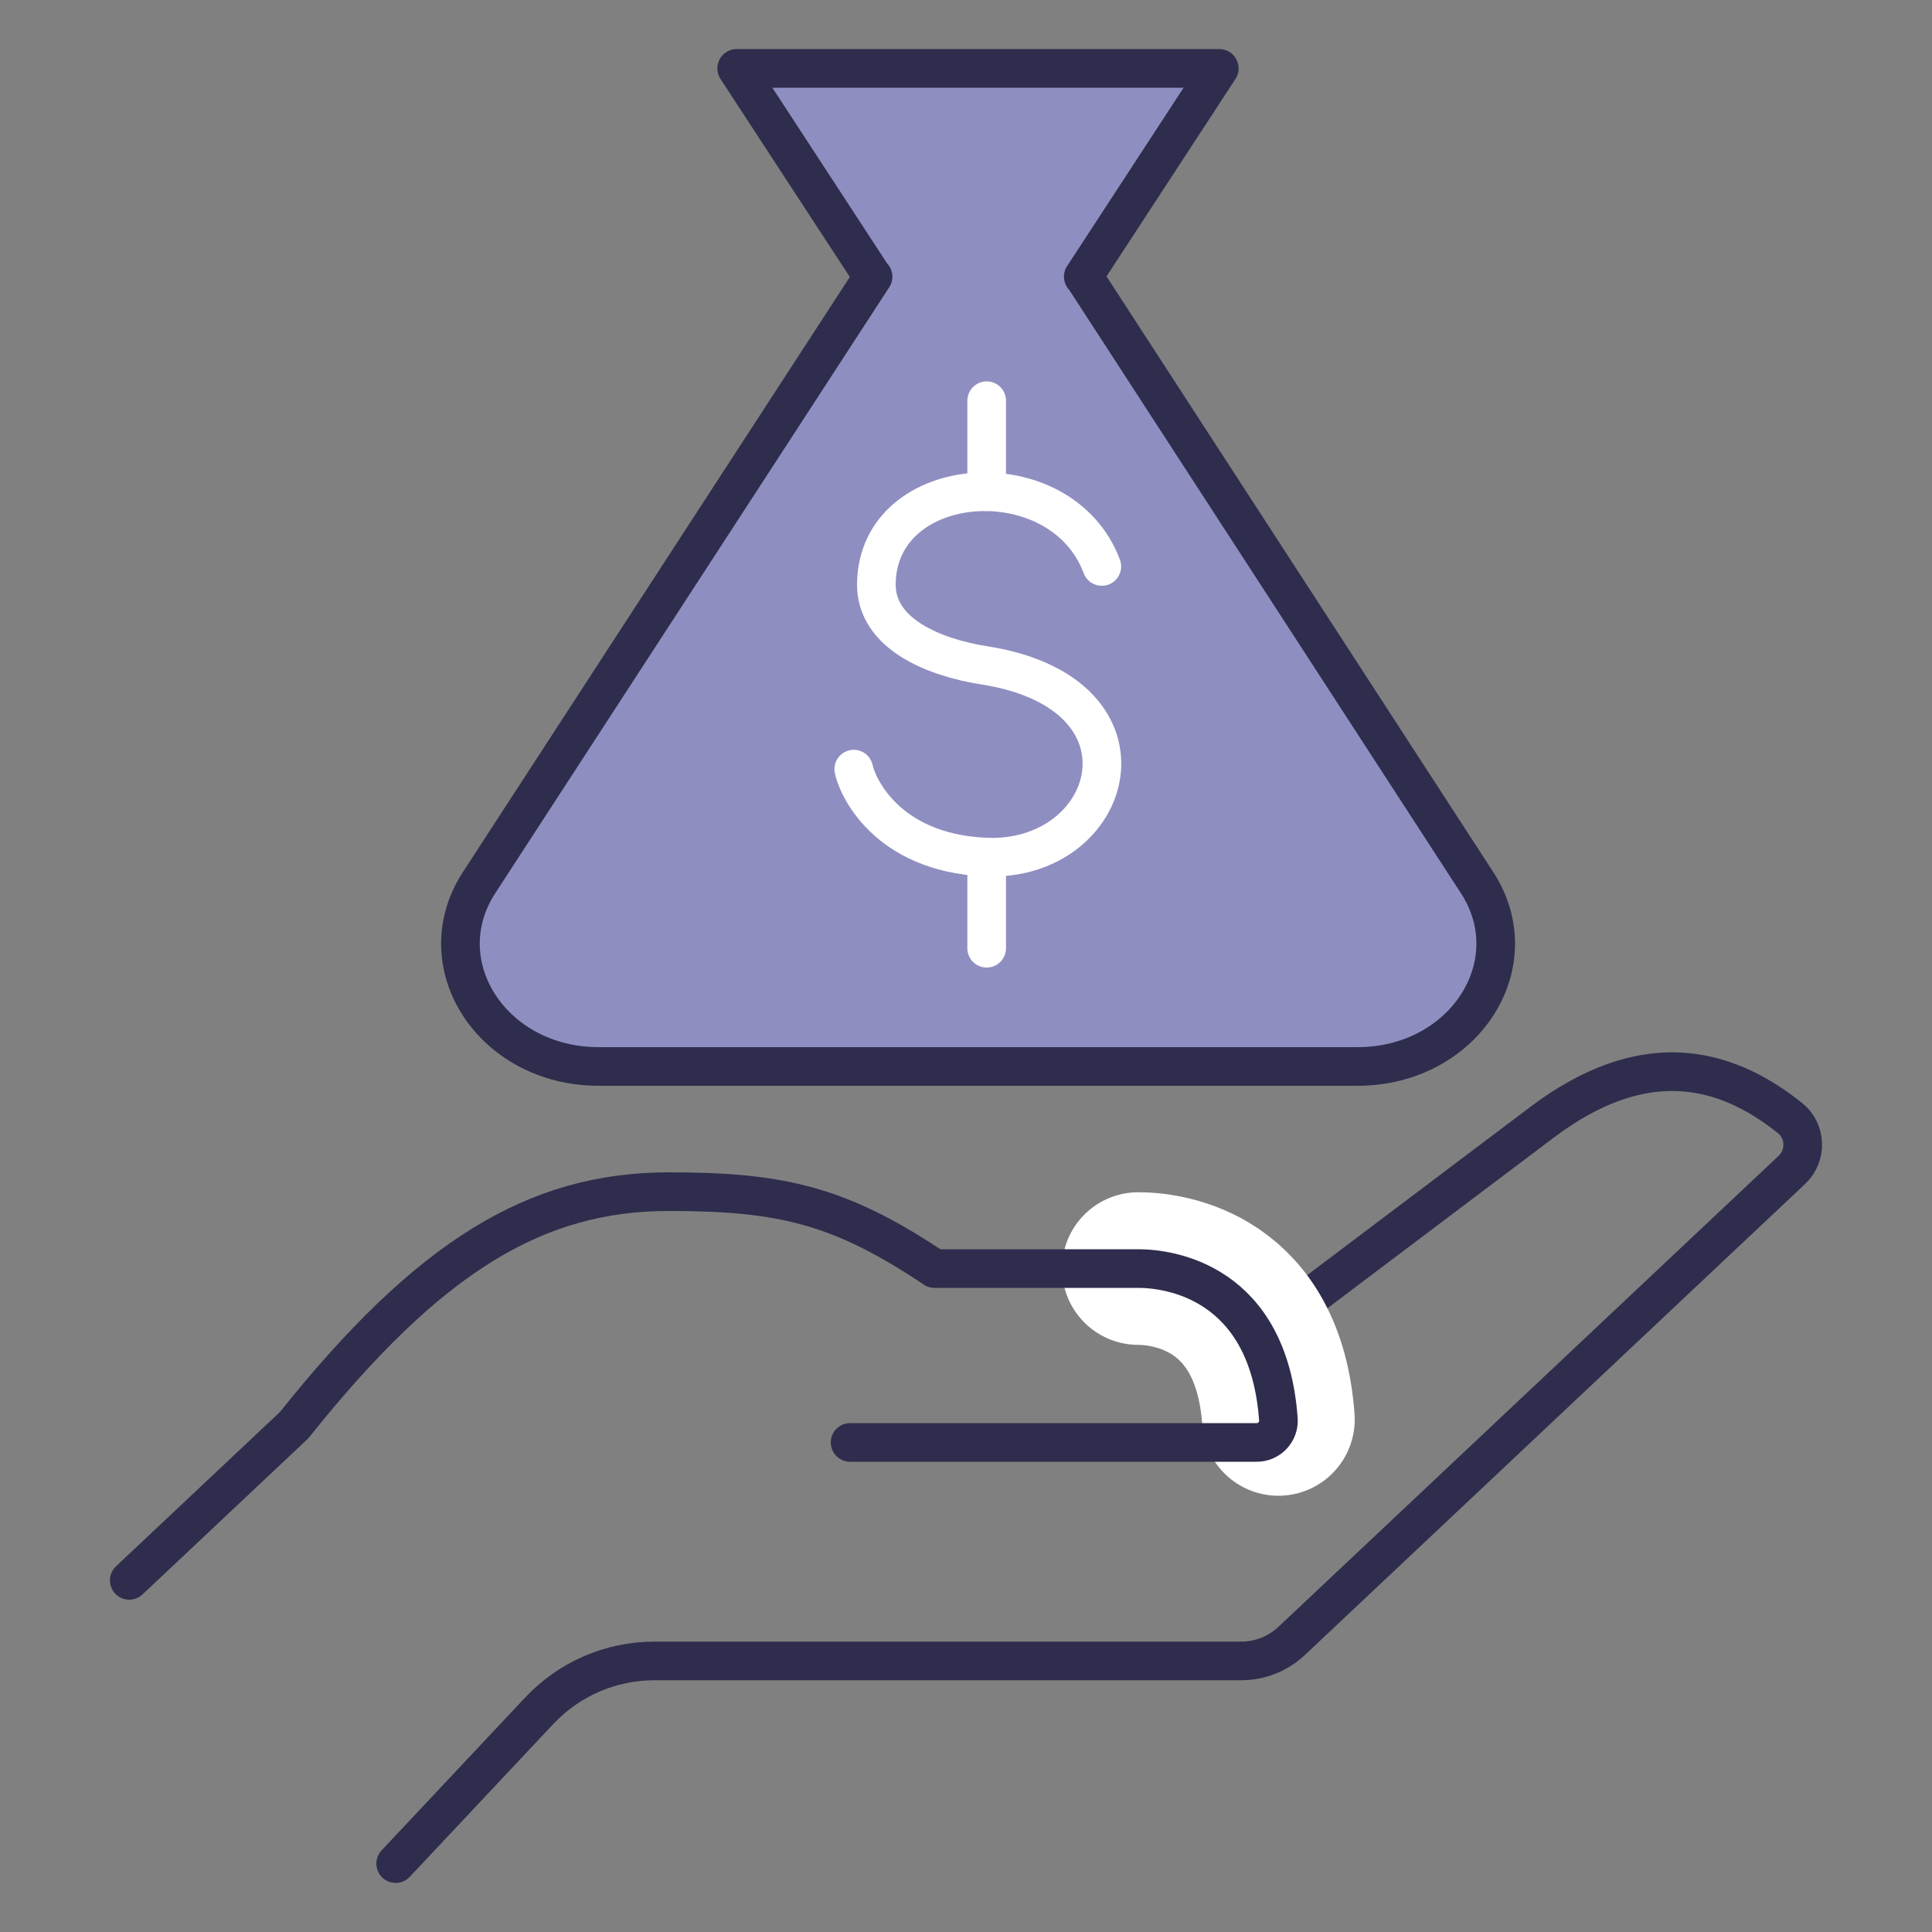 <?xml version="1.0" encoding="UTF-8"?>
<svg xmlns="http://www.w3.org/2000/svg" id="uuid-0266c5fd-0251-4c46-bb82-8cb51c95f5e4" data-name="Layer 1" width="100" height="100" viewBox="0 0 100 100">
  <rect x="0" y="0" width="100" height="100" fill="#808080" stroke="none"/>
  <defs>
    <style>
      .uuid-826707d6-6a22-428d-a5e2-527b5ca3bbcc {
        stroke-width: 7.9px;
      }

      .uuid-826707d6-6a22-428d-a5e2-527b5ca3bbcc, .uuid-e62c5013-af24-48ca-bdee-fe216ae478c5 {
        stroke: #fff;
      }

      .uuid-826707d6-6a22-428d-a5e2-527b5ca3bbcc, .uuid-e62c5013-af24-48ca-bdee-fe216ae478c5, .uuid-95de7d4d-db36-442c-9319-7da72c539a4a, .uuid-9a45cf2d-c0b0-47b3-b98b-39e8733c267f {
        stroke-linecap: round;
        stroke-linejoin: round;
      }

      .uuid-826707d6-6a22-428d-a5e2-527b5ca3bbcc, .uuid-e62c5013-af24-48ca-bdee-fe216ae478c5, .uuid-9a45cf2d-c0b0-47b3-b98b-39e8733c267f {
        fill: none;
      }

      .uuid-e62c5013-af24-48ca-bdee-fe216ae478c5, .uuid-95de7d4d-db36-442c-9319-7da72c539a4a, .uuid-9a45cf2d-c0b0-47b3-b98b-39e8733c267f {
        stroke-width: 2px;
      }

      .uuid-95de7d4d-db36-442c-9319-7da72c539a4a {
        fill: #8f8ec1;
      }

      .uuid-95de7d4d-db36-442c-9319-7da72c539a4a, .uuid-9a45cf2d-c0b0-47b3-b98b-39e8733c267f {
        stroke: #2f2d4d;
      }
    </style>
  </defs>
  <path class="uuid-9a45cf2d-c0b0-47b3-b98b-39e8733c267f" d="M65.85,68.62s8.33-6.29,13.99-10.55c5.18-3.89,9.36-2.96,12.81-.2.84.67.88,1.94.1,2.68l-25.89,24.38c-.71.67-1.65,1.04-2.62,1.04h-30.37c-2.26,0-4.41.93-5.96,2.58l-7.43,7.91"></path>
  <path class="uuid-826707d6-6a22-428d-a5e2-527b5ca3bbcc" d="M66.17,73.47c-.51-7.13-5.64-7.81-7.25-7.81"></path>
  <path class="uuid-9a45cf2d-c0b0-47b3-b98b-39e8733c267f" d="M44,74.66h21.05c.65,0,1.16-.55,1.12-1.19-.51-7.13-5.64-7.81-7.25-7.81h-10.55c-4.92-3.3-7.99-3.98-13.75-3.98-6.89,0-12.42,3.34-19.4,12.09l-8.53,8.03"></path>
  <path class="uuid-95de7d4d-db36-442c-9319-7da72c539a4a" d="M56.07,14.32l7.04-10.78h-24.98l7.04,10.78h.02l-20.39,31.36c-2.75,4.23.69,9.52,6.18,9.52h39.29c5.49,0,8.93-5.29,6.18-9.52l-20.36-31.36h-.01Z"></path>
  <path class="uuid-e62c5013-af24-48ca-bdee-fe216ae478c5" d="M57.03,29.32c-2.1-5.61-11.6-4.95-11.67.9-.03,2.61,3.03,3.82,5.6,4.22,9.34,1.47,6.76,10.26,0,9.92-5.13-.25-6.61-3.72-6.77-4.55"></path>
  <line class="uuid-e62c5013-af24-48ca-bdee-fe216ae478c5" x1="51.07" y1="20.74" x2="51.07" y2="25.45"></line>
  <line class="uuid-e62c5013-af24-48ca-bdee-fe216ae478c5" x1="51.07" y1="44.37" x2="51.07" y2="49.08"></line>
</svg>
